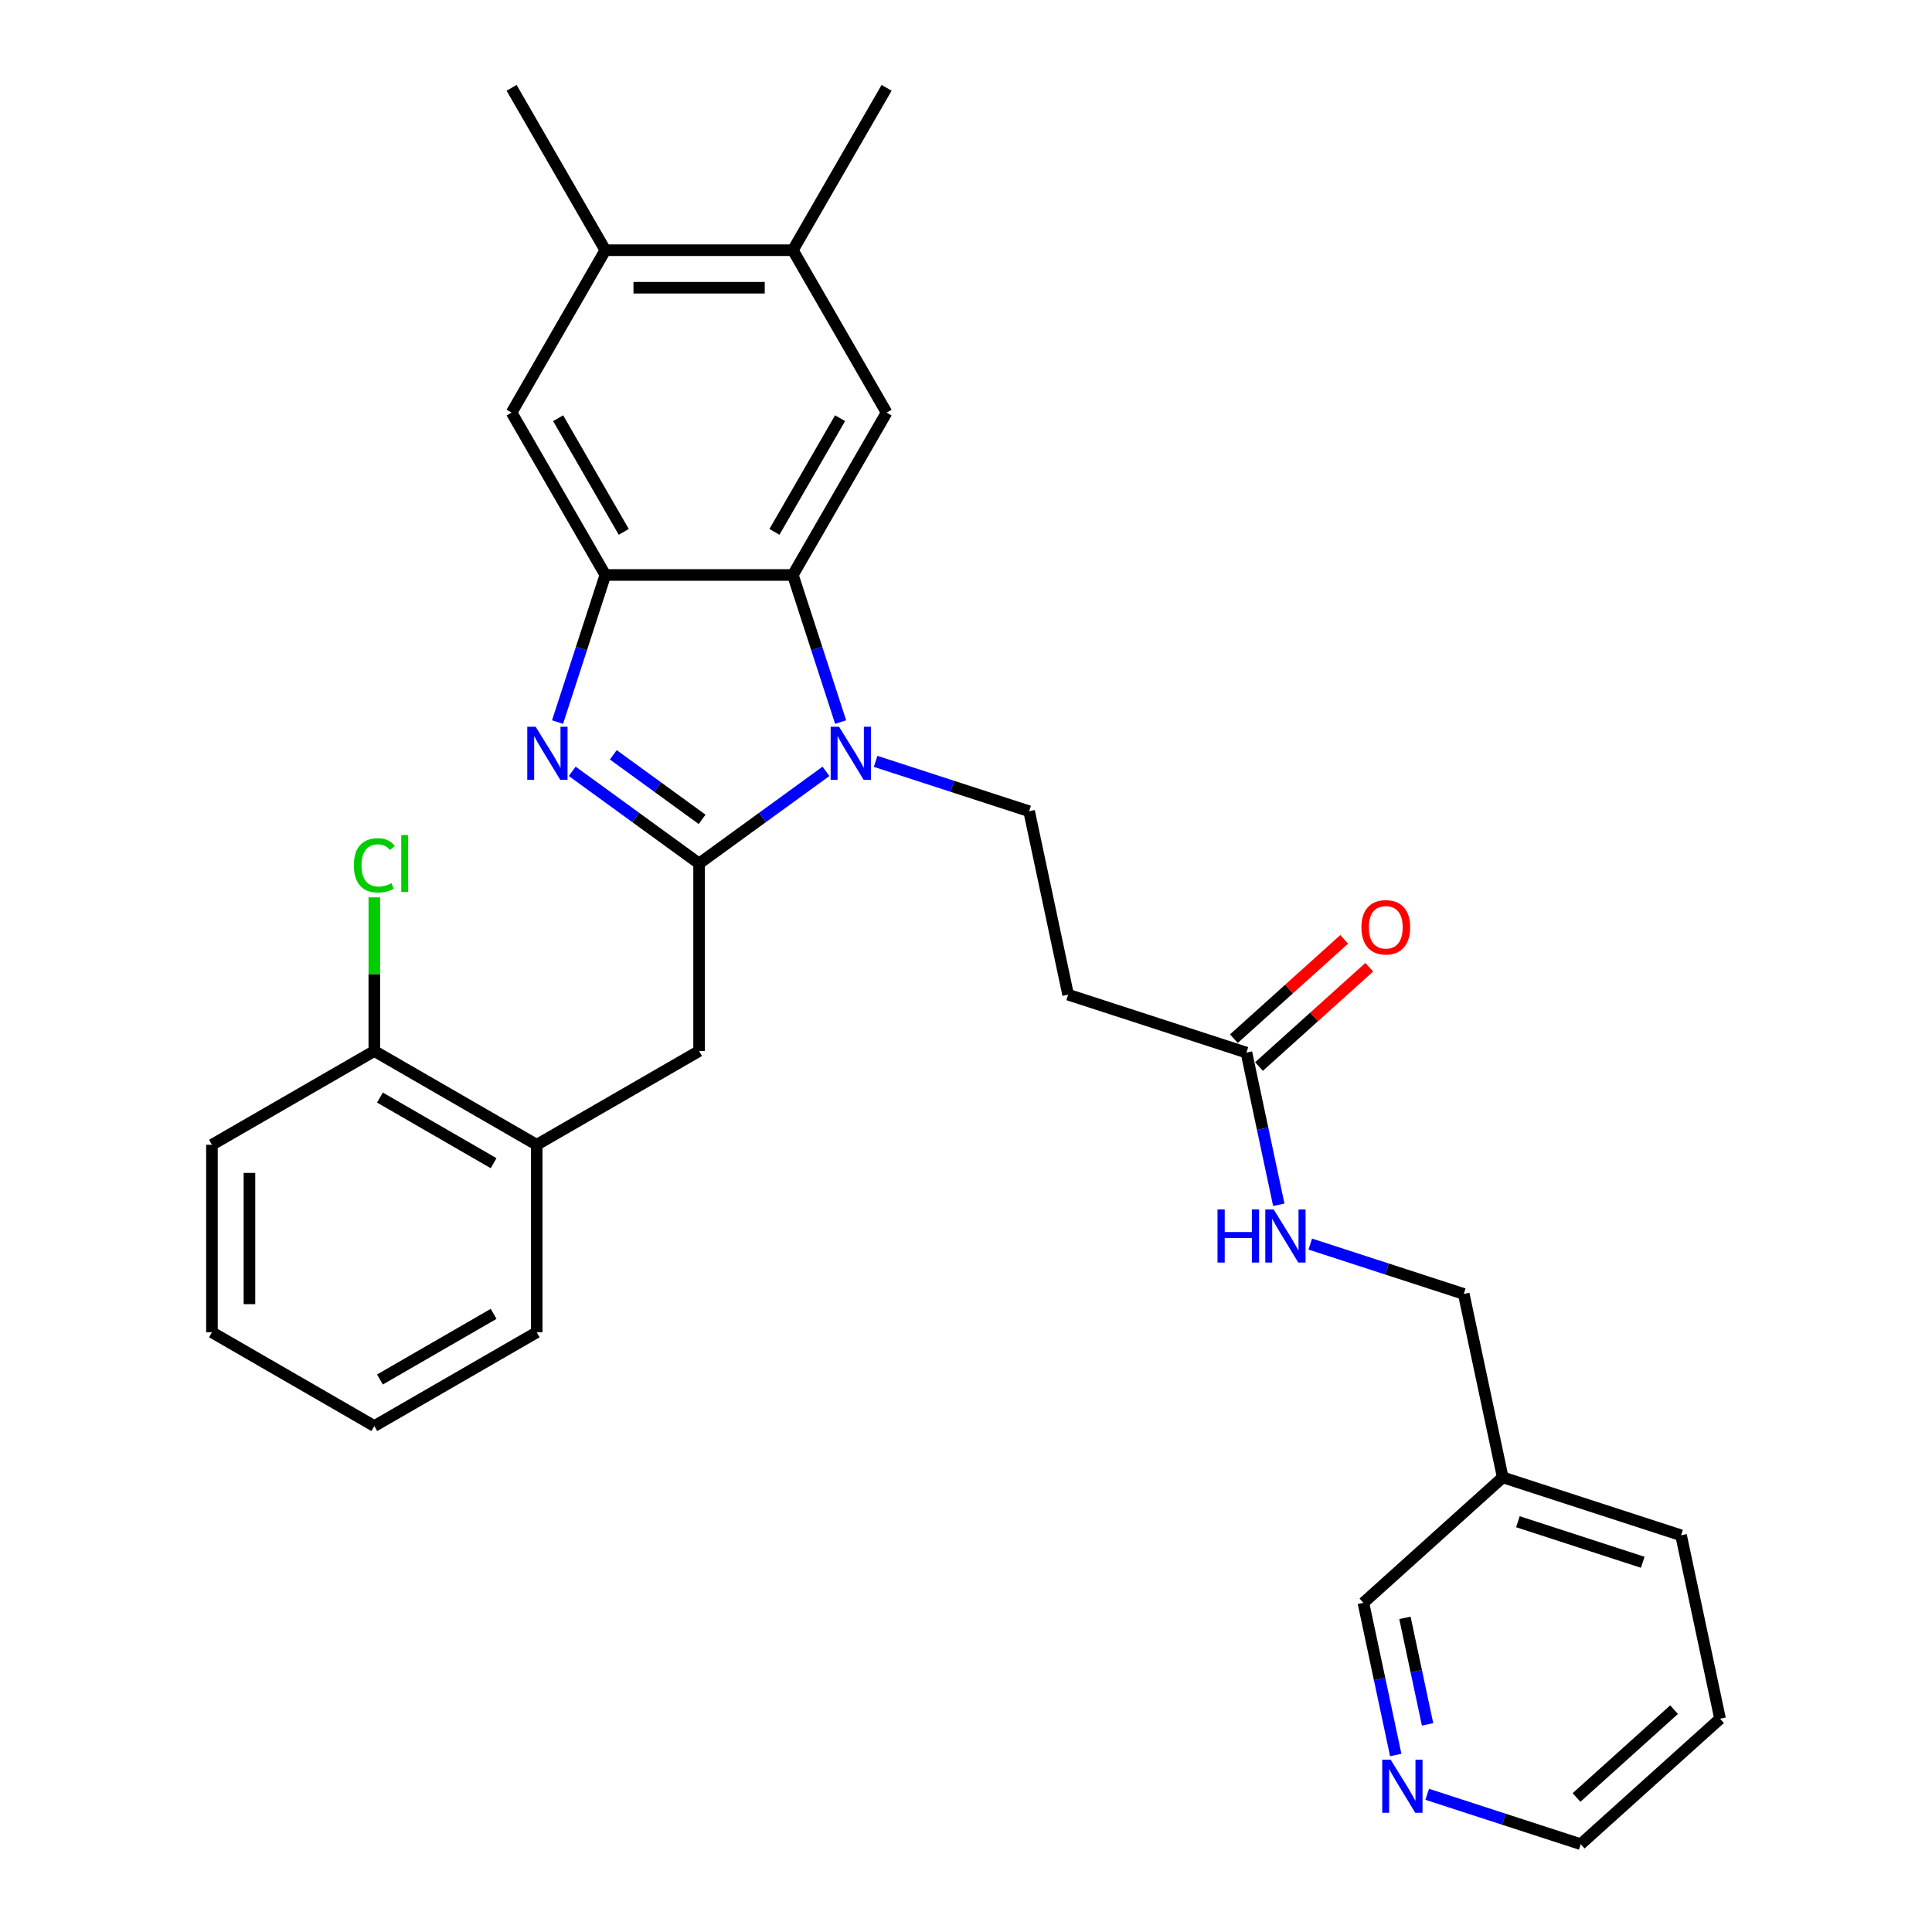<?xml version='1.0' encoding='iso-8859-1'?>
<svg version='1.1' baseProfile='full'
              xmlns='http://www.w3.org/2000/svg'
                      xmlns:rdkit='http://www.rdkit.org/xml'
                      xmlns:xlink='http://www.w3.org/1999/xlink'
                  xml:space='preserve'
width='1000px' height='1000px' viewBox='0 0 1000 1000'>
<!-- END OF HEADER -->
<rect style='opacity:1.0;fill:#FFFFFF;stroke:none' width='1000' height='1000' x='0' y='0'> </rect>
<path class='bond-0' d='M 361.854,446.956 L 394.688,423.101' style='fill:none;fill-rule:evenodd;stroke:#000000;stroke-width:6px;stroke-linecap:butt;stroke-linejoin:miter;stroke-opacity:1' />
<path class='bond-0' d='M 394.688,423.101 L 427.522,399.246' style='fill:none;fill-rule:evenodd;stroke:#0000FF;stroke-width:6px;stroke-linecap:butt;stroke-linejoin:miter;stroke-opacity:1' />
<path class='bond-1' d='M 361.854,446.956 L 329.02,423.101' style='fill:none;fill-rule:evenodd;stroke:#000000;stroke-width:6px;stroke-linecap:butt;stroke-linejoin:miter;stroke-opacity:1' />
<path class='bond-1' d='M 329.02,423.101 L 296.186,399.246' style='fill:none;fill-rule:evenodd;stroke:#0000FF;stroke-width:6px;stroke-linecap:butt;stroke-linejoin:miter;stroke-opacity:1' />
<path class='bond-1' d='M 363.413,424.096 L 340.429,407.397' style='fill:none;fill-rule:evenodd;stroke:#000000;stroke-width:6px;stroke-linecap:butt;stroke-linejoin:miter;stroke-opacity:1' />
<path class='bond-1' d='M 340.429,407.397 L 317.445,390.699' style='fill:none;fill-rule:evenodd;stroke:#0000FF;stroke-width:6px;stroke-linecap:butt;stroke-linejoin:miter;stroke-opacity:1' />
<path class='bond-6' d='M 361.854,446.956 L 361.854,544.01' style='fill:none;fill-rule:evenodd;stroke:#000000;stroke-width:6px;stroke-linecap:butt;stroke-linejoin:miter;stroke-opacity:1' />
<path class='bond-2' d='M 435.118,373.741 L 422.749,335.674' style='fill:none;fill-rule:evenodd;stroke:#0000FF;stroke-width:6px;stroke-linecap:butt;stroke-linejoin:miter;stroke-opacity:1' />
<path class='bond-2' d='M 422.749,335.674 L 410.38,297.606' style='fill:none;fill-rule:evenodd;stroke:#000000;stroke-width:6px;stroke-linecap:butt;stroke-linejoin:miter;stroke-opacity:1' />
<path class='bond-5' d='M 453.221,394.085 L 492.948,406.993' style='fill:none;fill-rule:evenodd;stroke:#0000FF;stroke-width:6px;stroke-linecap:butt;stroke-linejoin:miter;stroke-opacity:1' />
<path class='bond-5' d='M 492.948,406.993 L 532.675,419.901' style='fill:none;fill-rule:evenodd;stroke:#000000;stroke-width:6px;stroke-linecap:butt;stroke-linejoin:miter;stroke-opacity:1' />
<path class='bond-3' d='M 288.589,373.741 L 300.958,335.674' style='fill:none;fill-rule:evenodd;stroke:#0000FF;stroke-width:6px;stroke-linecap:butt;stroke-linejoin:miter;stroke-opacity:1' />
<path class='bond-3' d='M 300.958,335.674 L 313.327,297.606' style='fill:none;fill-rule:evenodd;stroke:#000000;stroke-width:6px;stroke-linecap:butt;stroke-linejoin:miter;stroke-opacity:1' />
<path class='bond-4' d='M 410.38,297.606 L 458.907,213.556' style='fill:none;fill-rule:evenodd;stroke:#000000;stroke-width:6px;stroke-linecap:butt;stroke-linejoin:miter;stroke-opacity:1' />
<path class='bond-4' d='M 400.849,275.294 L 434.818,216.458' style='fill:none;fill-rule:evenodd;stroke:#000000;stroke-width:6px;stroke-linecap:butt;stroke-linejoin:miter;stroke-opacity:1' />
<path class='bond-30' d='M 410.38,297.606 L 313.327,297.606' style='fill:none;fill-rule:evenodd;stroke:#000000;stroke-width:6px;stroke-linecap:butt;stroke-linejoin:miter;stroke-opacity:1' />
<path class='bond-7' d='M 313.327,297.606 L 264.8,213.556' style='fill:none;fill-rule:evenodd;stroke:#000000;stroke-width:6px;stroke-linecap:butt;stroke-linejoin:miter;stroke-opacity:1' />
<path class='bond-7' d='M 322.858,275.294 L 288.889,216.458' style='fill:none;fill-rule:evenodd;stroke:#000000;stroke-width:6px;stroke-linecap:butt;stroke-linejoin:miter;stroke-opacity:1' />
<path class='bond-10' d='M 458.907,213.556 L 410.38,129.505' style='fill:none;fill-rule:evenodd;stroke:#000000;stroke-width:6px;stroke-linecap:butt;stroke-linejoin:miter;stroke-opacity:1' />
<path class='bond-8' d='M 532.675,419.901 L 552.853,514.833' style='fill:none;fill-rule:evenodd;stroke:#000000;stroke-width:6px;stroke-linecap:butt;stroke-linejoin:miter;stroke-opacity:1' />
<path class='bond-12' d='M 361.854,544.01 L 277.803,592.536' style='fill:none;fill-rule:evenodd;stroke:#000000;stroke-width:6px;stroke-linecap:butt;stroke-linejoin:miter;stroke-opacity:1' />
<path class='bond-11' d='M 264.8,213.556 L 313.327,129.505' style='fill:none;fill-rule:evenodd;stroke:#000000;stroke-width:6px;stroke-linecap:butt;stroke-linejoin:miter;stroke-opacity:1' />
<path class='bond-9' d='M 552.853,514.833 L 645.156,544.824' style='fill:none;fill-rule:evenodd;stroke:#000000;stroke-width:6px;stroke-linecap:butt;stroke-linejoin:miter;stroke-opacity:1' />
<path class='bond-13' d='M 645.156,544.824 L 653.527,584.206' style='fill:none;fill-rule:evenodd;stroke:#000000;stroke-width:6px;stroke-linecap:butt;stroke-linejoin:miter;stroke-opacity:1' />
<path class='bond-13' d='M 653.527,584.206 L 661.898,623.588' style='fill:none;fill-rule:evenodd;stroke:#0000FF;stroke-width:6px;stroke-linecap:butt;stroke-linejoin:miter;stroke-opacity:1' />
<path class='bond-16' d='M 651.65,552.037 L 680.191,526.339' style='fill:none;fill-rule:evenodd;stroke:#000000;stroke-width:6px;stroke-linecap:butt;stroke-linejoin:miter;stroke-opacity:1' />
<path class='bond-16' d='M 680.191,526.339 L 708.732,500.641' style='fill:none;fill-rule:evenodd;stroke:#FF0000;stroke-width:6px;stroke-linecap:butt;stroke-linejoin:miter;stroke-opacity:1' />
<path class='bond-16' d='M 638.662,537.612 L 667.203,511.914' style='fill:none;fill-rule:evenodd;stroke:#000000;stroke-width:6px;stroke-linecap:butt;stroke-linejoin:miter;stroke-opacity:1' />
<path class='bond-16' d='M 667.203,511.914 L 695.744,486.216' style='fill:none;fill-rule:evenodd;stroke:#FF0000;stroke-width:6px;stroke-linecap:butt;stroke-linejoin:miter;stroke-opacity:1' />
<path class='bond-21' d='M 410.38,129.505 L 458.907,45.455' style='fill:none;fill-rule:evenodd;stroke:#000000;stroke-width:6px;stroke-linecap:butt;stroke-linejoin:miter;stroke-opacity:1' />
<path class='bond-31' d='M 410.38,129.505 L 313.327,129.505' style='fill:none;fill-rule:evenodd;stroke:#000000;stroke-width:6px;stroke-linecap:butt;stroke-linejoin:miter;stroke-opacity:1' />
<path class='bond-31' d='M 395.822,148.916 L 327.885,148.916' style='fill:none;fill-rule:evenodd;stroke:#000000;stroke-width:6px;stroke-linecap:butt;stroke-linejoin:miter;stroke-opacity:1' />
<path class='bond-22' d='M 313.327,129.505 L 264.8,45.455' style='fill:none;fill-rule:evenodd;stroke:#000000;stroke-width:6px;stroke-linecap:butt;stroke-linejoin:miter;stroke-opacity:1' />
<path class='bond-14' d='M 277.803,592.536 L 193.752,544.01' style='fill:none;fill-rule:evenodd;stroke:#000000;stroke-width:6px;stroke-linecap:butt;stroke-linejoin:miter;stroke-opacity:1' />
<path class='bond-14' d='M 255.49,602.067 L 196.655,568.099' style='fill:none;fill-rule:evenodd;stroke:#000000;stroke-width:6px;stroke-linecap:butt;stroke-linejoin:miter;stroke-opacity:1' />
<path class='bond-23' d='M 277.803,592.536 L 277.803,689.59' style='fill:none;fill-rule:evenodd;stroke:#000000;stroke-width:6px;stroke-linecap:butt;stroke-linejoin:miter;stroke-opacity:1' />
<path class='bond-18' d='M 678.185,643.932 L 717.911,656.84' style='fill:none;fill-rule:evenodd;stroke:#0000FF;stroke-width:6px;stroke-linecap:butt;stroke-linejoin:miter;stroke-opacity:1' />
<path class='bond-18' d='M 717.911,656.84 L 757.638,669.748' style='fill:none;fill-rule:evenodd;stroke:#000000;stroke-width:6px;stroke-linecap:butt;stroke-linejoin:miter;stroke-opacity:1' />
<path class='bond-19' d='M 193.752,544.01 L 193.752,504.237' style='fill:none;fill-rule:evenodd;stroke:#000000;stroke-width:6px;stroke-linecap:butt;stroke-linejoin:miter;stroke-opacity:1' />
<path class='bond-19' d='M 193.752,504.237 L 193.752,464.465' style='fill:none;fill-rule:evenodd;stroke:#00CC00;stroke-width:6px;stroke-linecap:butt;stroke-linejoin:miter;stroke-opacity:1' />
<path class='bond-25' d='M 193.752,544.01 L 109.702,592.536' style='fill:none;fill-rule:evenodd;stroke:#000000;stroke-width:6px;stroke-linecap:butt;stroke-linejoin:miter;stroke-opacity:1' />
<path class='bond-15' d='M 722.434,908.385 L 714.063,869.004' style='fill:none;fill-rule:evenodd;stroke:#0000FF;stroke-width:6px;stroke-linecap:butt;stroke-linejoin:miter;stroke-opacity:1' />
<path class='bond-15' d='M 714.063,869.004 L 705.692,829.622' style='fill:none;fill-rule:evenodd;stroke:#000000;stroke-width:6px;stroke-linecap:butt;stroke-linejoin:miter;stroke-opacity:1' />
<path class='bond-15' d='M 738.909,892.535 L 733.049,864.968' style='fill:none;fill-rule:evenodd;stroke:#0000FF;stroke-width:6px;stroke-linecap:butt;stroke-linejoin:miter;stroke-opacity:1' />
<path class='bond-15' d='M 733.049,864.968 L 727.19,837.401' style='fill:none;fill-rule:evenodd;stroke:#000000;stroke-width:6px;stroke-linecap:butt;stroke-linejoin:miter;stroke-opacity:1' />
<path class='bond-33' d='M 738.72,928.73 L 778.447,941.637' style='fill:none;fill-rule:evenodd;stroke:#0000FF;stroke-width:6px;stroke-linecap:butt;stroke-linejoin:miter;stroke-opacity:1' />
<path class='bond-33' d='M 778.447,941.637 L 818.174,954.545' style='fill:none;fill-rule:evenodd;stroke:#000000;stroke-width:6px;stroke-linecap:butt;stroke-linejoin:miter;stroke-opacity:1' />
<path class='bond-17' d='M 777.817,764.68 L 757.638,669.748' style='fill:none;fill-rule:evenodd;stroke:#000000;stroke-width:6px;stroke-linecap:butt;stroke-linejoin:miter;stroke-opacity:1' />
<path class='bond-20' d='M 777.817,764.68 L 705.692,829.622' style='fill:none;fill-rule:evenodd;stroke:#000000;stroke-width:6px;stroke-linecap:butt;stroke-linejoin:miter;stroke-opacity:1' />
<path class='bond-26' d='M 777.817,764.68 L 870.12,794.672' style='fill:none;fill-rule:evenodd;stroke:#000000;stroke-width:6px;stroke-linecap:butt;stroke-linejoin:miter;stroke-opacity:1' />
<path class='bond-26' d='M 785.664,787.64 L 850.276,808.634' style='fill:none;fill-rule:evenodd;stroke:#000000;stroke-width:6px;stroke-linecap:butt;stroke-linejoin:miter;stroke-opacity:1' />
<path class='bond-28' d='M 277.803,689.59 L 193.752,738.116' style='fill:none;fill-rule:evenodd;stroke:#000000;stroke-width:6px;stroke-linecap:butt;stroke-linejoin:miter;stroke-opacity:1' />
<path class='bond-28' d='M 255.49,680.058 L 196.655,714.027' style='fill:none;fill-rule:evenodd;stroke:#000000;stroke-width:6px;stroke-linecap:butt;stroke-linejoin:miter;stroke-opacity:1' />
<path class='bond-24' d='M 818.174,954.545 L 890.298,889.604' style='fill:none;fill-rule:evenodd;stroke:#000000;stroke-width:6px;stroke-linecap:butt;stroke-linejoin:miter;stroke-opacity:1' />
<path class='bond-24' d='M 816.004,930.379 L 866.491,884.92' style='fill:none;fill-rule:evenodd;stroke:#000000;stroke-width:6px;stroke-linecap:butt;stroke-linejoin:miter;stroke-opacity:1' />
<path class='bond-32' d='M 109.702,592.536 L 109.702,689.59' style='fill:none;fill-rule:evenodd;stroke:#000000;stroke-width:6px;stroke-linecap:butt;stroke-linejoin:miter;stroke-opacity:1' />
<path class='bond-32' d='M 129.112,607.094 L 129.112,675.032' style='fill:none;fill-rule:evenodd;stroke:#000000;stroke-width:6px;stroke-linecap:butt;stroke-linejoin:miter;stroke-opacity:1' />
<path class='bond-27' d='M 870.12,794.672 L 890.298,889.604' style='fill:none;fill-rule:evenodd;stroke:#000000;stroke-width:6px;stroke-linecap:butt;stroke-linejoin:miter;stroke-opacity:1' />
<path class='bond-29' d='M 193.752,738.116 L 109.702,689.59' style='fill:none;fill-rule:evenodd;stroke:#000000;stroke-width:6px;stroke-linecap:butt;stroke-linejoin:miter;stroke-opacity:1' />
<path  class='atom-1' d='M 434.296 376.167
L 443.302 390.725
Q 444.195 392.161, 445.632 394.762
Q 447.068 397.363, 447.146 397.519
L 447.146 376.167
L 450.795 376.167
L 450.795 403.652
L 447.029 403.652
L 437.363 387.736
Q 436.237 385.872, 435.033 383.737
Q 433.869 381.602, 433.519 380.942
L 433.519 403.652
L 429.948 403.652
L 429.948 376.167
L 434.296 376.167
' fill='#0000FF'/>
<path  class='atom-2' d='M 277.26 376.167
L 286.267 390.725
Q 287.16 392.161, 288.596 394.762
Q 290.033 397.363, 290.11 397.519
L 290.11 376.167
L 293.759 376.167
L 293.759 403.652
L 289.994 403.652
L 280.327 387.736
Q 279.201 385.872, 277.998 383.737
Q 276.833 381.602, 276.484 380.942
L 276.484 403.652
L 272.912 403.652
L 272.912 376.167
L 277.26 376.167
' fill='#0000FF'/>
<path  class='atom-14' d='M 630.182 626.014
L 633.909 626.014
L 633.909 637.699
L 647.962 637.699
L 647.962 626.014
L 651.689 626.014
L 651.689 653.5
L 647.962 653.5
L 647.962 640.805
L 633.909 640.805
L 633.909 653.5
L 630.182 653.5
L 630.182 626.014
' fill='#0000FF'/>
<path  class='atom-14' d='M 659.259 626.014
L 668.266 640.572
Q 669.159 642.009, 670.595 644.61
Q 672.032 647.211, 672.109 647.366
L 672.109 626.014
L 675.758 626.014
L 675.758 653.5
L 671.993 653.5
L 662.326 637.583
Q 661.2 635.719, 659.997 633.584
Q 658.832 631.449, 658.483 630.789
L 658.483 653.5
L 654.911 653.5
L 654.911 626.014
L 659.259 626.014
' fill='#0000FF'/>
<path  class='atom-16' d='M 719.795 910.812
L 728.801 925.37
Q 729.694 926.806, 731.131 929.407
Q 732.567 932.008, 732.645 932.163
L 732.645 910.812
L 736.294 910.812
L 736.294 938.297
L 732.528 938.297
L 722.862 922.38
Q 721.736 920.517, 720.532 918.382
Q 719.368 916.247, 719.018 915.587
L 719.018 938.297
L 715.447 938.297
L 715.447 910.812
L 719.795 910.812
' fill='#0000FF'/>
<path  class='atom-17' d='M 704.664 479.961
Q 704.664 473.361, 707.925 469.673
Q 711.186 465.985, 717.281 465.985
Q 723.376 465.985, 726.637 469.673
Q 729.898 473.361, 729.898 479.961
Q 729.898 486.638, 726.598 490.442
Q 723.298 494.208, 717.281 494.208
Q 711.225 494.208, 707.925 490.442
Q 704.664 486.677, 704.664 479.961
M 717.281 491.102
Q 721.474 491.102, 723.725 488.307
Q 726.016 485.473, 726.016 479.961
Q 726.016 474.565, 723.725 471.847
Q 721.474 469.091, 717.281 469.091
Q 713.088 469.091, 710.798 471.808
Q 708.546 474.526, 708.546 479.961
Q 708.546 485.512, 710.798 488.307
Q 713.088 491.102, 717.281 491.102
' fill='#FF0000'/>
<path  class='atom-20' d='M 183.154 447.907
Q 183.154 441.075, 186.337 437.503
Q 189.56 433.893, 195.655 433.893
Q 201.323 433.893, 204.351 437.891
L 201.788 439.988
Q 199.576 437.076, 195.655 437.076
Q 191.501 437.076, 189.288 439.871
Q 187.114 442.628, 187.114 447.907
Q 187.114 453.342, 189.366 456.137
Q 191.656 458.933, 196.082 458.933
Q 199.11 458.933, 202.642 457.108
L 203.729 460.02
Q 202.293 460.951, 200.119 461.495
Q 197.945 462.038, 195.538 462.038
Q 189.56 462.038, 186.337 458.389
Q 183.154 454.74, 183.154 447.907
' fill='#00CC00'/>
<path  class='atom-20' d='M 207.689 432.224
L 211.261 432.224
L 211.261 461.689
L 207.689 461.689
L 207.689 432.224
' fill='#00CC00'/>
</svg>
